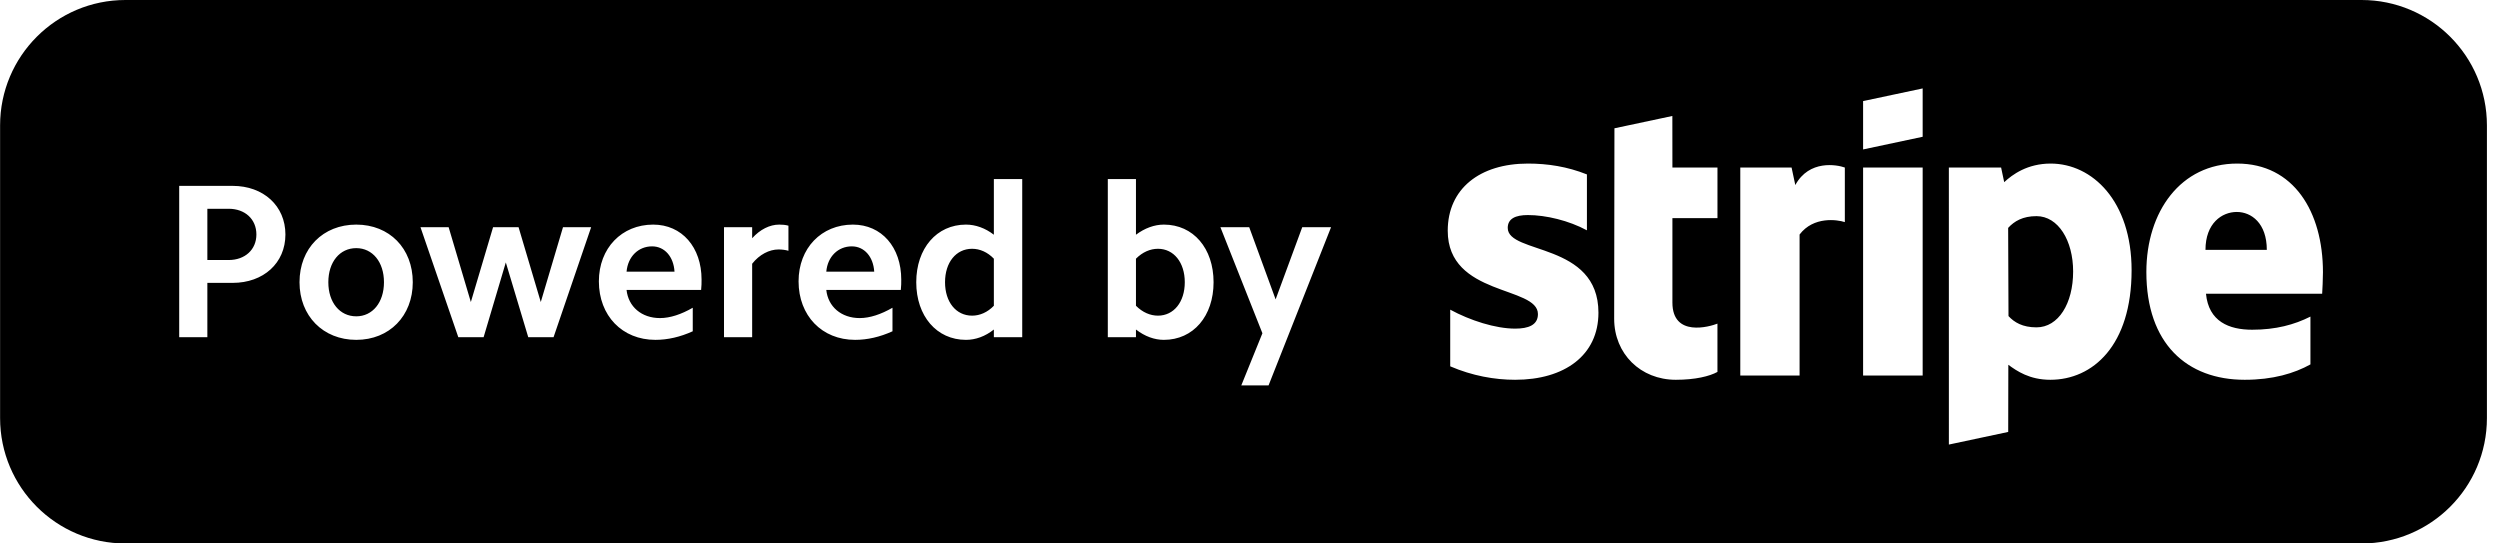 <?xml version="1.0" encoding="UTF-8"?>
<svg xmlns="http://www.w3.org/2000/svg" width="138" height="30" viewBox="0 0 138 30" fill="none">
  <path fill-rule="evenodd" clip-rule="evenodd" d="M130.356 30H6.926C3.103 30 0.005 26.901 0.005 23.077V6.923C0.005 3.099 3.103 0 6.926 0H130.356C134.179 0 137.278 3.099 137.278 6.923V23.077C137.278 26.901 134.179 30 130.356 30ZM12.842 10.26H9.892V18.615H11.446V15.615H12.842C14.542 15.615 15.755 14.522 15.755 12.944C15.755 11.365 14.542 10.26 12.842 10.26ZM19.665 12.398C17.832 12.398 16.533 13.709 16.533 15.579C16.533 17.437 17.832 18.76 19.665 18.76C21.498 18.76 22.785 17.437 22.785 15.579C22.785 13.709 21.498 12.398 19.665 12.398ZM31.077 12.543L29.851 16.672L28.625 12.543H27.217L25.991 16.672L24.765 12.543H23.211L25.299 18.615H26.695L27.921 14.486L29.16 18.615H30.556L32.631 12.543H31.077ZM36.056 12.398C34.32 12.398 33.058 13.697 33.058 15.531C33.058 17.424 34.344 18.76 36.177 18.76C36.856 18.76 37.548 18.602 38.24 18.287V16.987C37.609 17.352 36.99 17.558 36.432 17.558C35.412 17.558 34.684 16.927 34.586 16.004H38.702C38.726 15.797 38.726 15.604 38.726 15.433C38.726 13.649 37.645 12.398 36.056 12.398ZM43.522 12.458C43.352 12.41 43.182 12.398 43.012 12.398C42.49 12.398 41.956 12.665 41.519 13.15V12.543H39.965V18.615H41.519V14.559C41.919 14.049 42.466 13.77 42.976 13.77C43.158 13.77 43.352 13.794 43.522 13.843V12.458ZM47.079 12.398C45.343 12.398 44.081 13.697 44.081 15.531C44.081 17.424 45.368 18.76 47.201 18.76C47.881 18.76 48.573 18.602 49.265 18.287V16.987C48.633 17.352 48.015 17.558 47.455 17.558C46.437 17.558 45.708 16.927 45.611 16.004H49.725C49.749 15.797 49.749 15.604 49.749 15.433C49.749 13.649 48.67 12.398 47.079 12.398ZM56.427 9.884H54.861V12.957C54.388 12.592 53.854 12.398 53.32 12.398C51.705 12.398 50.577 13.709 50.577 15.579C50.577 17.448 51.705 18.76 53.32 18.76C53.854 18.76 54.388 18.567 54.861 18.189V18.615H56.427V9.884ZM64.246 12.398C63.725 12.398 63.191 12.592 62.705 12.957V9.884H61.151V18.615H62.705V18.189C63.191 18.567 63.725 18.76 64.246 18.76C65.873 18.76 66.989 17.448 66.989 15.579C66.989 13.709 65.873 12.398 64.246 12.398ZM71.883 12.543L70.414 16.526L68.957 12.543H67.367L69.685 18.396L68.52 21.273H70.025L73.474 12.543H71.883ZM84.34 11.871C85.335 11.871 86.601 12.175 87.598 12.714V9.628C86.512 9.195 85.428 9.029 84.342 9.029C81.686 9.029 79.915 10.417 79.915 12.736C79.915 16.363 84.894 15.774 84.894 17.338C84.894 17.944 84.368 18.14 83.637 18.14C82.552 18.14 81.151 17.691 80.052 17.093V20.221C81.27 20.745 82.505 20.964 83.634 20.964C86.358 20.964 88.234 19.619 88.234 17.26C88.234 13.354 83.227 14.055 83.227 12.58C83.227 12.069 83.654 11.871 84.34 11.871ZM94.804 9.247H92.317L92.314 6.402L89.117 7.082L89.102 17.593C89.102 19.532 90.561 20.964 92.505 20.964C93.575 20.964 94.367 20.77 94.803 20.53V17.864C94.384 18.031 92.317 18.632 92.317 16.702V12.04H94.804V9.247ZM101.835 9.248C101.399 9.091 99.868 8.805 99.101 10.215L98.895 9.247H96.064V20.73H99.337V12.945C100.111 11.928 101.418 12.125 101.835 12.26V9.248ZM106.131 4.881L102.843 5.58V8.249L106.131 7.55V4.881ZM106.131 9.247H102.843V20.73H106.131V9.247ZM113.197 9.029C111.913 9.029 111.084 9.633 110.632 10.056L110.461 9.247H107.577L107.578 24.54L110.853 23.843L110.86 20.136C111.331 20.481 112.031 20.964 113.178 20.964C115.52 20.964 117.664 19.079 117.664 14.916C117.664 11.101 115.497 9.029 113.197 9.029ZM123.492 9.029C120.376 9.029 118.479 11.678 118.479 15.015C118.479 18.966 120.715 20.964 123.906 20.964C125.471 20.964 126.646 20.609 127.536 20.115V17.476C126.643 17.926 125.619 18.201 124.319 18.201C123.042 18.201 121.917 17.748 121.77 16.213H128.183C128.198 16.036 128.227 15.35 128.227 15.032C128.227 11.677 126.603 9.029 123.492 9.029ZM123.471 11.7C124.275 11.7 125.128 12.32 125.128 13.794H121.742C121.742 12.319 122.652 11.7 123.471 11.7ZM112.414 18.07C111.646 18.07 111.188 17.794 110.869 17.448L110.85 12.58C111.191 12.205 111.663 11.931 112.414 11.931C113.612 11.931 114.437 13.274 114.437 14.987C114.437 16.752 113.625 18.07 112.414 18.07ZM63.919 17.424C63.494 17.424 63.068 17.242 62.705 16.878V14.28C63.068 13.915 63.494 13.733 63.919 13.733C64.793 13.733 65.4 14.486 65.4 15.579C65.4 16.672 64.793 17.424 63.919 17.424ZM53.66 17.424C52.773 17.424 52.166 16.672 52.166 15.579C52.166 14.486 52.773 13.733 53.66 13.733C54.085 13.733 54.509 13.915 54.861 14.28V16.878C54.509 17.242 54.085 17.424 53.66 17.424ZM47.019 13.599C47.71 13.599 48.208 14.17 48.257 14.996H45.611C45.683 14.159 46.266 13.599 47.019 13.599ZM35.995 13.599C36.687 13.599 37.185 14.17 37.233 14.996H34.586C34.66 14.159 35.242 13.599 35.995 13.599ZM19.665 17.461C18.755 17.461 18.124 16.696 18.124 15.579C18.124 14.462 18.755 13.697 19.665 13.697C20.564 13.697 21.195 14.462 21.195 15.579C21.195 16.696 20.564 17.461 19.665 17.461ZM12.624 14.353H11.446V11.524H12.624C13.522 11.524 14.153 12.095 14.153 12.944C14.153 13.781 13.522 14.353 12.624 14.353Z" fill="black"></path>
</svg>
